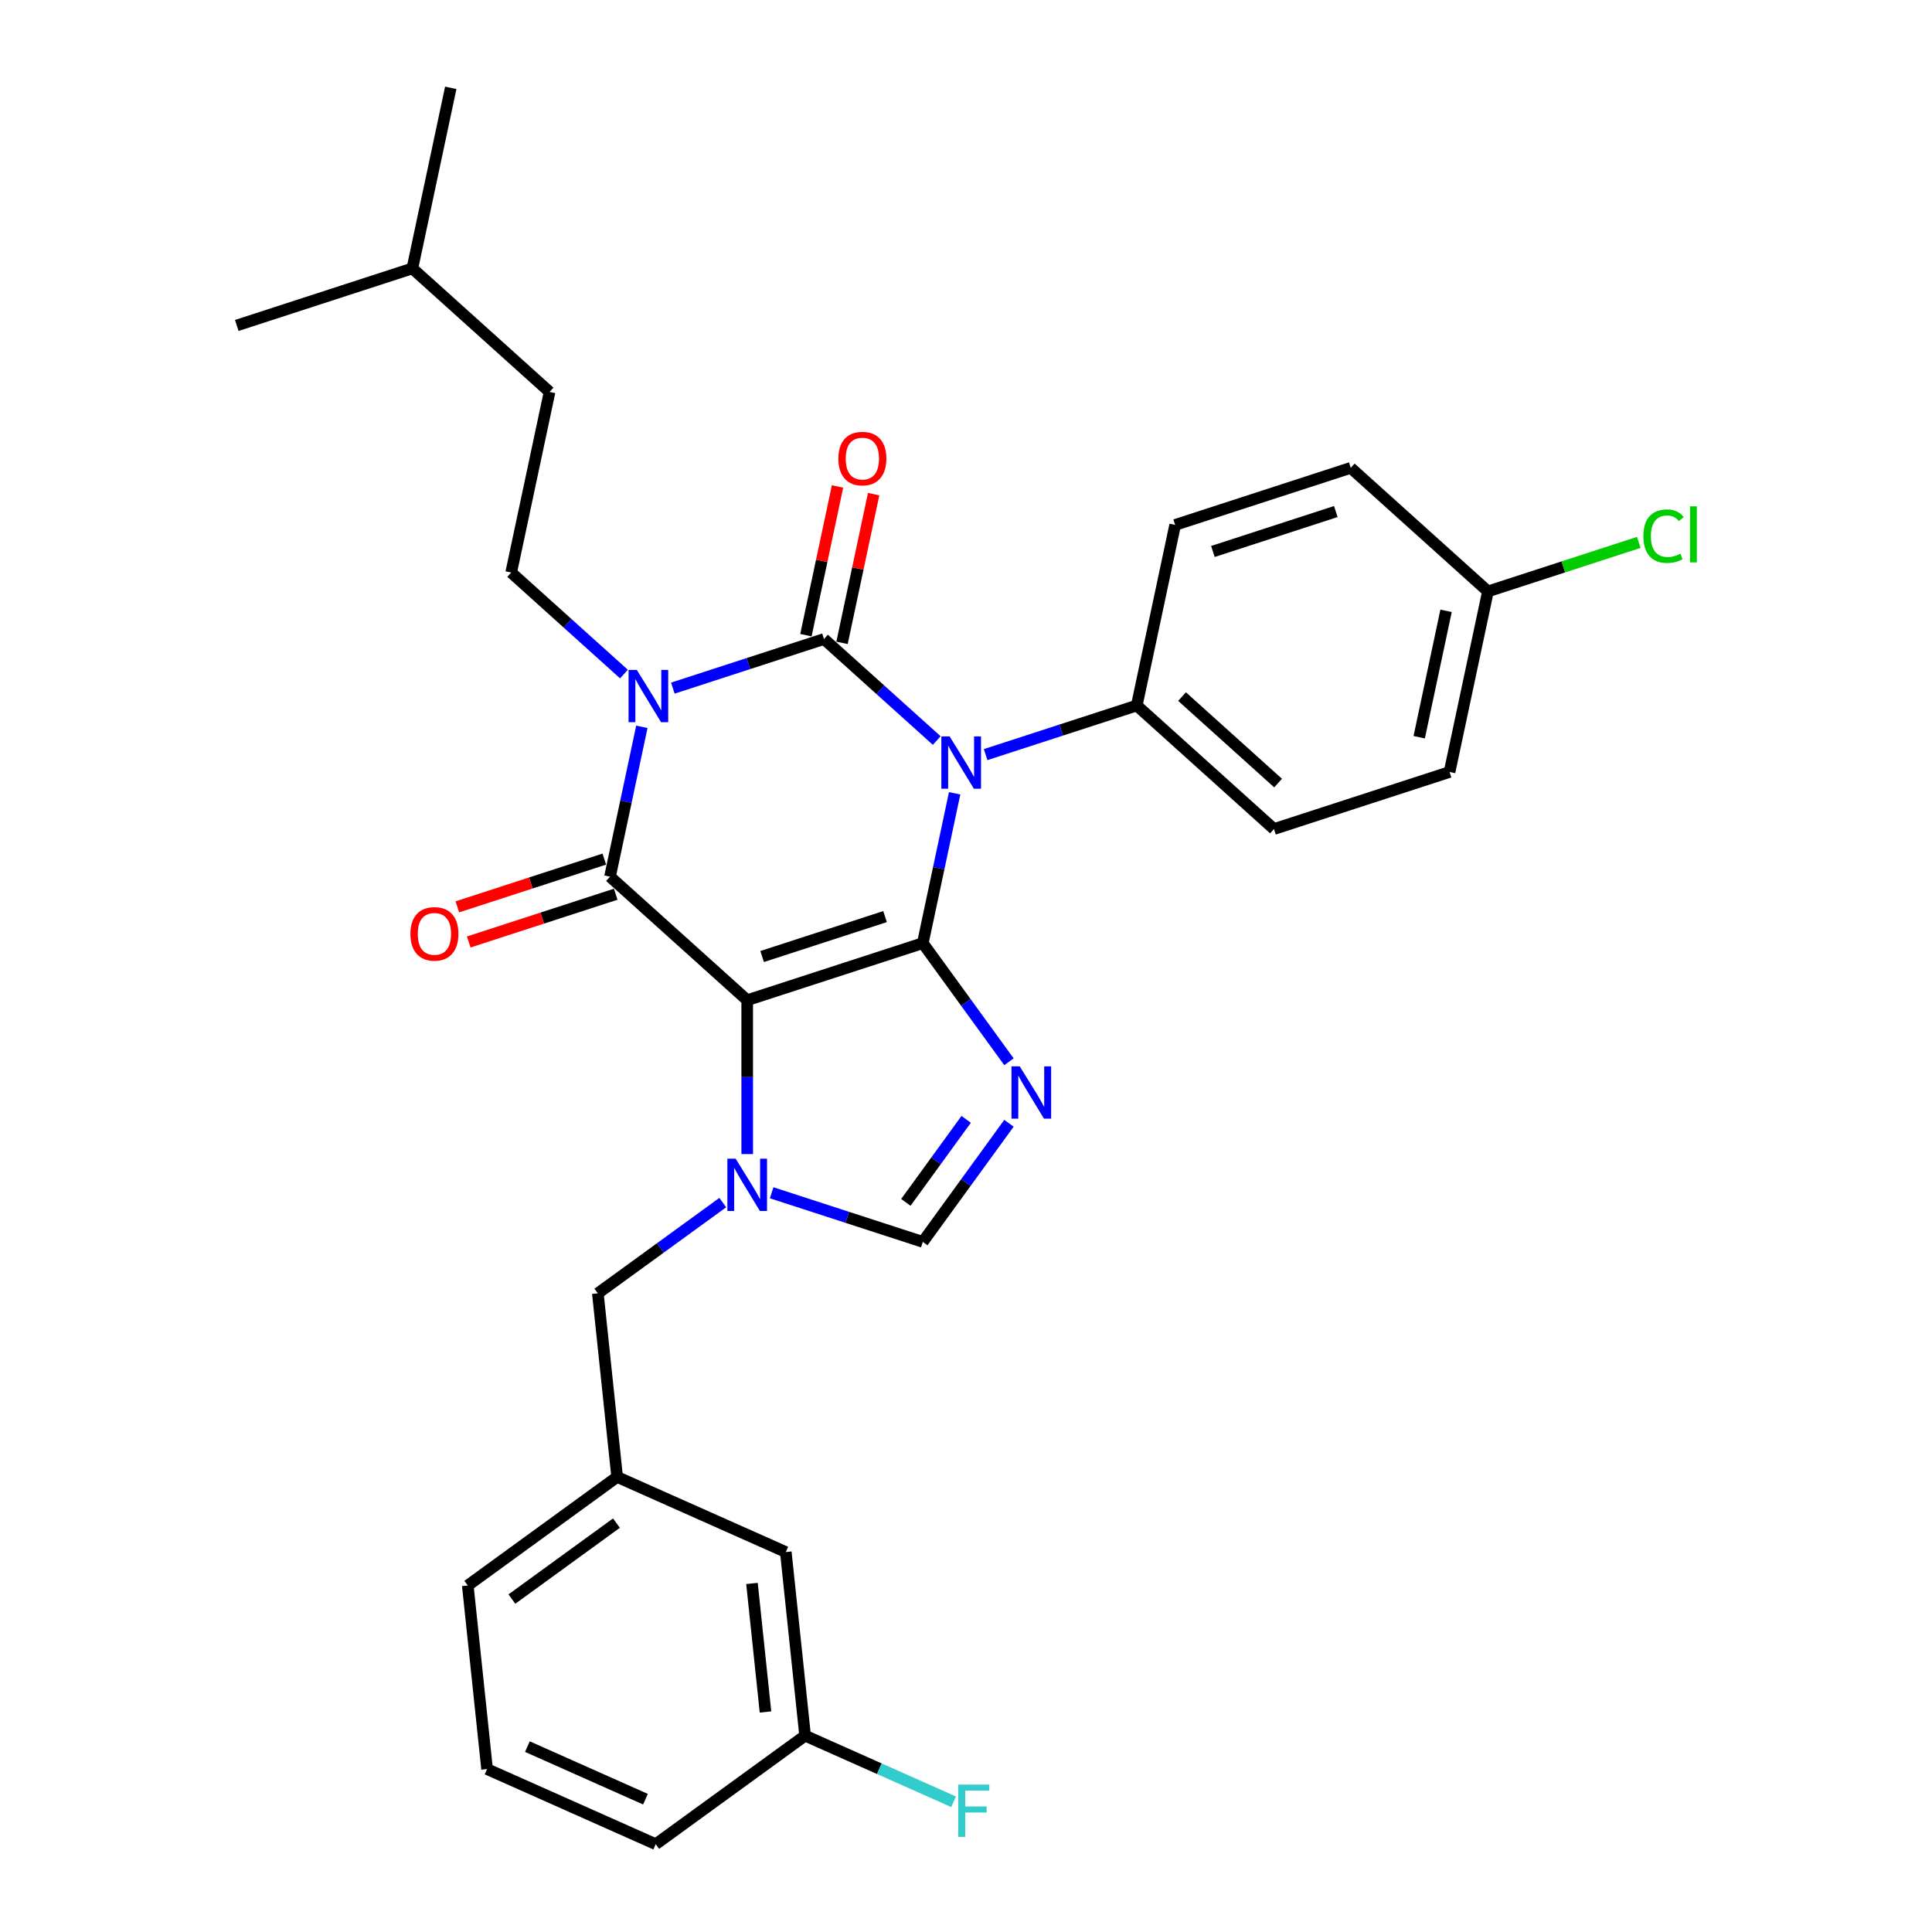 <?xml version='1.0' encoding='iso-8859-1'?>
<svg version='1.1' baseProfile='full'
              xmlns='http://www.w3.org/2000/svg'
                      xmlns:rdkit='http://www.rdkit.org/xml'
                      xmlns:xlink='http://www.w3.org/1999/xlink'
                  xml:space='preserve'
width='1000px' height='1000px' viewBox='0 0 1000 1000'>
<!-- END OF HEADER -->
<rect style='opacity:1.0;fill:#FFFFFF;stroke:none' width='1000' height='1000' x='0' y='0'> </rect>
<path class='bond-0' d='M 348.258,356.175 L 387.374,343.466' style='fill:none;fill-rule:evenodd;stroke:#0000FF;stroke-width:6px;stroke-linecap:butt;stroke-linejoin:miter;stroke-opacity:1' />
<path class='bond-0' d='M 387.374,343.466 L 426.49,330.756' style='fill:none;fill-rule:evenodd;stroke:#000000;stroke-width:6px;stroke-linecap:butt;stroke-linejoin:miter;stroke-opacity:1' />
<path class='bond-1' d='M 332.222,376.207 L 323.98,414.983' style='fill:none;fill-rule:evenodd;stroke:#0000FF;stroke-width:6px;stroke-linecap:butt;stroke-linejoin:miter;stroke-opacity:1' />
<path class='bond-1' d='M 323.98,414.983 L 315.737,453.759' style='fill:none;fill-rule:evenodd;stroke:#000000;stroke-width:6px;stroke-linecap:butt;stroke-linejoin:miter;stroke-opacity:1' />
<path class='bond-2' d='M 322.953,348.894 L 293.772,322.619' style='fill:none;fill-rule:evenodd;stroke:#0000FF;stroke-width:6px;stroke-linecap:butt;stroke-linejoin:miter;stroke-opacity:1' />
<path class='bond-2' d='M 293.772,322.619 L 264.59,296.343' style='fill:none;fill-rule:evenodd;stroke:#000000;stroke-width:6px;stroke-linecap:butt;stroke-linejoin:miter;stroke-opacity:1' />
<path class='bond-3' d='M 426.49,330.756 L 455.671,357.031' style='fill:none;fill-rule:evenodd;stroke:#000000;stroke-width:6px;stroke-linecap:butt;stroke-linejoin:miter;stroke-opacity:1' />
<path class='bond-3' d='M 455.671,357.031 L 484.853,383.307' style='fill:none;fill-rule:evenodd;stroke:#0000FF;stroke-width:6px;stroke-linecap:butt;stroke-linejoin:miter;stroke-opacity:1' />
<path class='bond-4' d='M 435.837,332.743 L 444.018,294.253' style='fill:none;fill-rule:evenodd;stroke:#000000;stroke-width:6px;stroke-linecap:butt;stroke-linejoin:miter;stroke-opacity:1' />
<path class='bond-4' d='M 444.018,294.253 L 452.199,255.764' style='fill:none;fill-rule:evenodd;stroke:#FF0000;stroke-width:6px;stroke-linecap:butt;stroke-linejoin:miter;stroke-opacity:1' />
<path class='bond-4' d='M 417.142,328.769 L 425.324,290.28' style='fill:none;fill-rule:evenodd;stroke:#000000;stroke-width:6px;stroke-linecap:butt;stroke-linejoin:miter;stroke-opacity:1' />
<path class='bond-4' d='M 425.324,290.28 L 433.505,251.79' style='fill:none;fill-rule:evenodd;stroke:#FF0000;stroke-width:6px;stroke-linecap:butt;stroke-linejoin:miter;stroke-opacity:1' />
<path class='bond-5' d='M 510.158,390.588 L 549.274,377.879' style='fill:none;fill-rule:evenodd;stroke:#0000FF;stroke-width:6px;stroke-linecap:butt;stroke-linejoin:miter;stroke-opacity:1' />
<path class='bond-5' d='M 549.274,377.879 L 588.39,365.169' style='fill:none;fill-rule:evenodd;stroke:#000000;stroke-width:6px;stroke-linecap:butt;stroke-linejoin:miter;stroke-opacity:1' />
<path class='bond-6' d='M 494.121,410.619 L 485.879,449.396' style='fill:none;fill-rule:evenodd;stroke:#0000FF;stroke-width:6px;stroke-linecap:butt;stroke-linejoin:miter;stroke-opacity:1' />
<path class='bond-6' d='M 485.879,449.396 L 477.637,488.172' style='fill:none;fill-rule:evenodd;stroke:#000000;stroke-width:6px;stroke-linecap:butt;stroke-linejoin:miter;stroke-opacity:1' />
<path class='bond-7' d='M 315.737,453.759 L 386.753,517.702' style='fill:none;fill-rule:evenodd;stroke:#000000;stroke-width:6px;stroke-linecap:butt;stroke-linejoin:miter;stroke-opacity:1' />
<path class='bond-8' d='M 312.784,444.671 L 274.748,457.029' style='fill:none;fill-rule:evenodd;stroke:#000000;stroke-width:6px;stroke-linecap:butt;stroke-linejoin:miter;stroke-opacity:1' />
<path class='bond-8' d='M 274.748,457.029 L 236.712,469.388' style='fill:none;fill-rule:evenodd;stroke:#FF0000;stroke-width:6px;stroke-linecap:butt;stroke-linejoin:miter;stroke-opacity:1' />
<path class='bond-8' d='M 318.69,462.847 L 280.654,475.206' style='fill:none;fill-rule:evenodd;stroke:#000000;stroke-width:6px;stroke-linecap:butt;stroke-linejoin:miter;stroke-opacity:1' />
<path class='bond-8' d='M 280.654,475.206 L 242.618,487.565' style='fill:none;fill-rule:evenodd;stroke:#FF0000;stroke-width:6px;stroke-linecap:butt;stroke-linejoin:miter;stroke-opacity:1' />
<path class='bond-9' d='M 406.731,803.338 L 416.72,898.376' style='fill:none;fill-rule:evenodd;stroke:#000000;stroke-width:6px;stroke-linecap:butt;stroke-linejoin:miter;stroke-opacity:1' />
<path class='bond-9' d='M 389.222,819.592 L 396.214,886.118' style='fill:none;fill-rule:evenodd;stroke:#000000;stroke-width:6px;stroke-linecap:butt;stroke-linejoin:miter;stroke-opacity:1' />
<path class='bond-10' d='M 406.731,803.338 L 319.431,764.47' style='fill:none;fill-rule:evenodd;stroke:#000000;stroke-width:6px;stroke-linecap:butt;stroke-linejoin:miter;stroke-opacity:1' />
<path class='bond-11' d='M 386.753,517.702 L 477.637,488.172' style='fill:none;fill-rule:evenodd;stroke:#000000;stroke-width:6px;stroke-linecap:butt;stroke-linejoin:miter;stroke-opacity:1' />
<path class='bond-11' d='M 394.48,495.096 L 458.099,474.425' style='fill:none;fill-rule:evenodd;stroke:#000000;stroke-width:6px;stroke-linecap:butt;stroke-linejoin:miter;stroke-opacity:1' />
<path class='bond-12' d='M 386.753,517.702 L 386.753,557.522' style='fill:none;fill-rule:evenodd;stroke:#000000;stroke-width:6px;stroke-linecap:butt;stroke-linejoin:miter;stroke-opacity:1' />
<path class='bond-12' d='M 386.753,557.522 L 386.753,597.343' style='fill:none;fill-rule:evenodd;stroke:#0000FF;stroke-width:6px;stroke-linecap:butt;stroke-linejoin:miter;stroke-opacity:1' />
<path class='bond-13' d='M 477.637,488.172 L 499.938,518.867' style='fill:none;fill-rule:evenodd;stroke:#000000;stroke-width:6px;stroke-linecap:butt;stroke-linejoin:miter;stroke-opacity:1' />
<path class='bond-13' d='M 499.938,518.867 L 522.24,549.562' style='fill:none;fill-rule:evenodd;stroke:#0000FF;stroke-width:6px;stroke-linecap:butt;stroke-linejoin:miter;stroke-opacity:1' />
<path class='bond-14' d='M 522.24,581.403 L 499.938,612.098' style='fill:none;fill-rule:evenodd;stroke:#0000FF;stroke-width:6px;stroke-linecap:butt;stroke-linejoin:miter;stroke-opacity:1' />
<path class='bond-14' d='M 499.938,612.098 L 477.637,642.793' style='fill:none;fill-rule:evenodd;stroke:#000000;stroke-width:6px;stroke-linecap:butt;stroke-linejoin:miter;stroke-opacity:1' />
<path class='bond-14' d='M 500.087,579.378 L 484.476,600.864' style='fill:none;fill-rule:evenodd;stroke:#0000FF;stroke-width:6px;stroke-linecap:butt;stroke-linejoin:miter;stroke-opacity:1' />
<path class='bond-14' d='M 484.476,600.864 L 468.865,622.351' style='fill:none;fill-rule:evenodd;stroke:#000000;stroke-width:6px;stroke-linecap:butt;stroke-linejoin:miter;stroke-opacity:1' />
<path class='bond-15' d='M 477.637,642.793 L 438.521,630.084' style='fill:none;fill-rule:evenodd;stroke:#000000;stroke-width:6px;stroke-linecap:butt;stroke-linejoin:miter;stroke-opacity:1' />
<path class='bond-15' d='M 438.521,630.084 L 399.405,617.374' style='fill:none;fill-rule:evenodd;stroke:#0000FF;stroke-width:6px;stroke-linecap:butt;stroke-linejoin:miter;stroke-opacity:1' />
<path class='bond-16' d='M 374.101,622.455 L 341.772,645.944' style='fill:none;fill-rule:evenodd;stroke:#0000FF;stroke-width:6px;stroke-linecap:butt;stroke-linejoin:miter;stroke-opacity:1' />
<path class='bond-16' d='M 341.772,645.944 L 309.443,669.433' style='fill:none;fill-rule:evenodd;stroke:#000000;stroke-width:6px;stroke-linecap:butt;stroke-linejoin:miter;stroke-opacity:1' />
<path class='bond-17' d='M 416.72,898.376 L 455.152,915.487' style='fill:none;fill-rule:evenodd;stroke:#000000;stroke-width:6px;stroke-linecap:butt;stroke-linejoin:miter;stroke-opacity:1' />
<path class='bond-17' d='M 455.152,915.487 L 493.584,932.598' style='fill:none;fill-rule:evenodd;stroke:#33CCCC;stroke-width:6px;stroke-linecap:butt;stroke-linejoin:miter;stroke-opacity:1' />
<path class='bond-18' d='M 416.72,898.376 L 339.409,954.545' style='fill:none;fill-rule:evenodd;stroke:#000000;stroke-width:6px;stroke-linecap:butt;stroke-linejoin:miter;stroke-opacity:1' />
<path class='bond-19' d='M 264.59,296.343 L 284.458,202.87' style='fill:none;fill-rule:evenodd;stroke:#000000;stroke-width:6px;stroke-linecap:butt;stroke-linejoin:miter;stroke-opacity:1' />
<path class='bond-20' d='M 284.458,202.87 L 213.442,138.927' style='fill:none;fill-rule:evenodd;stroke:#000000;stroke-width:6px;stroke-linecap:butt;stroke-linejoin:miter;stroke-opacity:1' />
<path class='bond-21' d='M 213.442,138.927 L 233.311,45.455' style='fill:none;fill-rule:evenodd;stroke:#000000;stroke-width:6px;stroke-linecap:butt;stroke-linejoin:miter;stroke-opacity:1' />
<path class='bond-22' d='M 213.442,138.927 L 122.558,168.457' style='fill:none;fill-rule:evenodd;stroke:#000000;stroke-width:6px;stroke-linecap:butt;stroke-linejoin:miter;stroke-opacity:1' />
<path class='bond-23' d='M 588.39,365.169 L 608.258,271.696' style='fill:none;fill-rule:evenodd;stroke:#000000;stroke-width:6px;stroke-linecap:butt;stroke-linejoin:miter;stroke-opacity:1' />
<path class='bond-24' d='M 588.39,365.169 L 659.405,429.112' style='fill:none;fill-rule:evenodd;stroke:#000000;stroke-width:6px;stroke-linecap:butt;stroke-linejoin:miter;stroke-opacity:1' />
<path class='bond-24' d='M 611.83,360.557 L 661.541,405.317' style='fill:none;fill-rule:evenodd;stroke:#000000;stroke-width:6px;stroke-linecap:butt;stroke-linejoin:miter;stroke-opacity:1' />
<path class='bond-25' d='M 770.158,306.109 L 750.289,399.582' style='fill:none;fill-rule:evenodd;stroke:#000000;stroke-width:6px;stroke-linecap:butt;stroke-linejoin:miter;stroke-opacity:1' />
<path class='bond-25' d='M 748.483,316.156 L 734.575,381.587' style='fill:none;fill-rule:evenodd;stroke:#000000;stroke-width:6px;stroke-linecap:butt;stroke-linejoin:miter;stroke-opacity:1' />
<path class='bond-26' d='M 770.158,306.109 L 809.187,293.427' style='fill:none;fill-rule:evenodd;stroke:#000000;stroke-width:6px;stroke-linecap:butt;stroke-linejoin:miter;stroke-opacity:1' />
<path class='bond-26' d='M 809.187,293.427 L 848.217,280.746' style='fill:none;fill-rule:evenodd;stroke:#00CC00;stroke-width:6px;stroke-linecap:butt;stroke-linejoin:miter;stroke-opacity:1' />
<path class='bond-27' d='M 770.158,306.109 L 699.142,242.166' style='fill:none;fill-rule:evenodd;stroke:#000000;stroke-width:6px;stroke-linecap:butt;stroke-linejoin:miter;stroke-opacity:1' />
<path class='bond-28' d='M 608.258,271.696 L 699.142,242.166' style='fill:none;fill-rule:evenodd;stroke:#000000;stroke-width:6px;stroke-linecap:butt;stroke-linejoin:miter;stroke-opacity:1' />
<path class='bond-28' d='M 627.796,285.443 L 691.415,264.772' style='fill:none;fill-rule:evenodd;stroke:#000000;stroke-width:6px;stroke-linecap:butt;stroke-linejoin:miter;stroke-opacity:1' />
<path class='bond-29' d='M 659.405,429.112 L 750.289,399.582' style='fill:none;fill-rule:evenodd;stroke:#000000;stroke-width:6px;stroke-linecap:butt;stroke-linejoin:miter;stroke-opacity:1' />
<path class='bond-30' d='M 319.431,764.47 L 309.443,669.433' style='fill:none;fill-rule:evenodd;stroke:#000000;stroke-width:6px;stroke-linecap:butt;stroke-linejoin:miter;stroke-opacity:1' />
<path class='bond-31' d='M 319.431,764.47 L 242.121,820.64' style='fill:none;fill-rule:evenodd;stroke:#000000;stroke-width:6px;stroke-linecap:butt;stroke-linejoin:miter;stroke-opacity:1' />
<path class='bond-31' d='M 319.069,788.358 L 264.951,827.676' style='fill:none;fill-rule:evenodd;stroke:#000000;stroke-width:6px;stroke-linecap:butt;stroke-linejoin:miter;stroke-opacity:1' />
<path class='bond-32' d='M 252.11,915.677 L 242.121,820.64' style='fill:none;fill-rule:evenodd;stroke:#000000;stroke-width:6px;stroke-linecap:butt;stroke-linejoin:miter;stroke-opacity:1' />
<path class='bond-33' d='M 252.11,915.677 L 339.409,954.545' style='fill:none;fill-rule:evenodd;stroke:#000000;stroke-width:6px;stroke-linecap:butt;stroke-linejoin:miter;stroke-opacity:1' />
<path class='bond-33' d='M 272.978,904.048 L 334.088,931.255' style='fill:none;fill-rule:evenodd;stroke:#000000;stroke-width:6px;stroke-linecap:butt;stroke-linejoin:miter;stroke-opacity:1' />
<path  class='atom-0' d='M 329.624 346.755
L 338.492 361.089
Q 339.371 362.503, 340.785 365.064
Q 342.199 367.625, 342.276 367.778
L 342.276 346.755
L 345.869 346.755
L 345.869 373.818
L 342.161 373.818
L 332.643 358.146
Q 331.535 356.311, 330.35 354.208
Q 329.203 352.106, 328.859 351.456
L 328.859 373.818
L 325.342 373.818
L 325.342 346.755
L 329.624 346.755
' fill='#0000FF'/>
<path  class='atom-2' d='M 491.523 381.168
L 500.391 395.502
Q 501.271 396.916, 502.685 399.477
Q 504.099 402.038, 504.176 402.191
L 504.176 381.168
L 507.769 381.168
L 507.769 408.23
L 504.061 408.23
L 494.543 392.558
Q 493.435 390.724, 492.25 388.621
Q 491.103 386.519, 490.759 385.869
L 490.759 408.23
L 487.242 408.23
L 487.242 381.168
L 491.523 381.168
' fill='#0000FF'/>
<path  class='atom-4' d='M 212.43 483.366
Q 212.43 476.867, 215.641 473.236
Q 218.852 469.605, 224.853 469.605
Q 230.855 469.605, 234.065 473.236
Q 237.276 476.867, 237.276 483.366
Q 237.276 489.94, 234.027 493.686
Q 230.778 497.394, 224.853 497.394
Q 218.89 497.394, 215.641 493.686
Q 212.43 489.978, 212.43 483.366
M 224.853 494.336
Q 228.982 494.336, 231.199 491.584
Q 233.454 488.793, 233.454 483.366
Q 233.454 478.052, 231.199 475.377
Q 228.982 472.663, 224.853 472.663
Q 220.725 472.663, 218.47 475.338
Q 216.253 478.014, 216.253 483.366
Q 216.253 488.832, 218.47 491.584
Q 220.725 494.336, 224.853 494.336
' fill='#FF0000'/>
<path  class='atom-5' d='M 433.935 237.36
Q 433.935 230.861, 437.146 227.23
Q 440.357 223.599, 446.358 223.599
Q 452.359 223.599, 455.57 227.23
Q 458.781 230.861, 458.781 237.36
Q 458.781 243.934, 455.532 247.68
Q 452.283 251.388, 446.358 251.388
Q 440.395 251.388, 437.146 247.68
Q 433.935 243.972, 433.935 237.36
M 446.358 248.33
Q 450.486 248.33, 452.703 245.578
Q 454.958 242.788, 454.958 237.36
Q 454.958 232.046, 452.703 229.371
Q 450.486 226.657, 446.358 226.657
Q 442.23 226.657, 439.974 229.333
Q 437.757 232.008, 437.757 237.36
Q 437.757 242.826, 439.974 245.578
Q 442.23 248.33, 446.358 248.33
' fill='#FF0000'/>
<path  class='atom-9' d='M 527.824 551.951
L 536.693 566.285
Q 537.572 567.7, 538.986 570.261
Q 540.4 572.822, 540.477 572.974
L 540.477 551.951
L 544.07 551.951
L 544.07 579.014
L 540.362 579.014
L 530.844 563.342
Q 529.736 561.507, 528.551 559.405
Q 527.404 557.302, 527.06 556.653
L 527.06 579.014
L 523.543 579.014
L 523.543 551.951
L 527.824 551.951
' fill='#0000FF'/>
<path  class='atom-11' d='M 380.771 599.732
L 389.639 614.066
Q 390.518 615.48, 391.933 618.041
Q 393.347 620.602, 393.423 620.755
L 393.423 599.732
L 397.016 599.732
L 397.016 626.795
L 393.309 626.795
L 383.791 611.122
Q 382.682 609.288, 381.497 607.185
Q 380.351 605.083, 380.007 604.433
L 380.007 626.795
L 376.49 626.795
L 376.49 599.732
L 380.771 599.732
' fill='#0000FF'/>
<path  class='atom-13' d='M 495.973 923.713
L 512.065 923.713
L 512.065 926.809
L 499.604 926.809
L 499.604 935.027
L 510.689 935.027
L 510.689 938.162
L 499.604 938.162
L 499.604 950.776
L 495.973 950.776
L 495.973 923.713
' fill='#33CCCC'/>
<path  class='atom-19' d='M 850.606 277.515
Q 850.606 270.788, 853.741 267.271
Q 856.913 263.716, 862.915 263.716
Q 868.495 263.716, 871.477 267.654
L 868.954 269.718
Q 866.775 266.851, 862.915 266.851
Q 858.825 266.851, 856.646 269.603
Q 854.505 272.317, 854.505 277.515
Q 854.505 282.867, 856.722 285.619
Q 858.978 288.371, 863.335 288.371
Q 866.317 288.371, 869.795 286.575
L 870.865 289.441
Q 869.451 290.359, 867.31 290.894
Q 865.17 291.429, 862.8 291.429
Q 856.913 291.429, 853.741 287.836
Q 850.606 284.243, 850.606 277.515
' fill='#00CC00'/>
<path  class='atom-19' d='M 874.764 262.073
L 878.281 262.073
L 878.281 291.085
L 874.764 291.085
L 874.764 262.073
' fill='#00CC00'/>
</svg>
